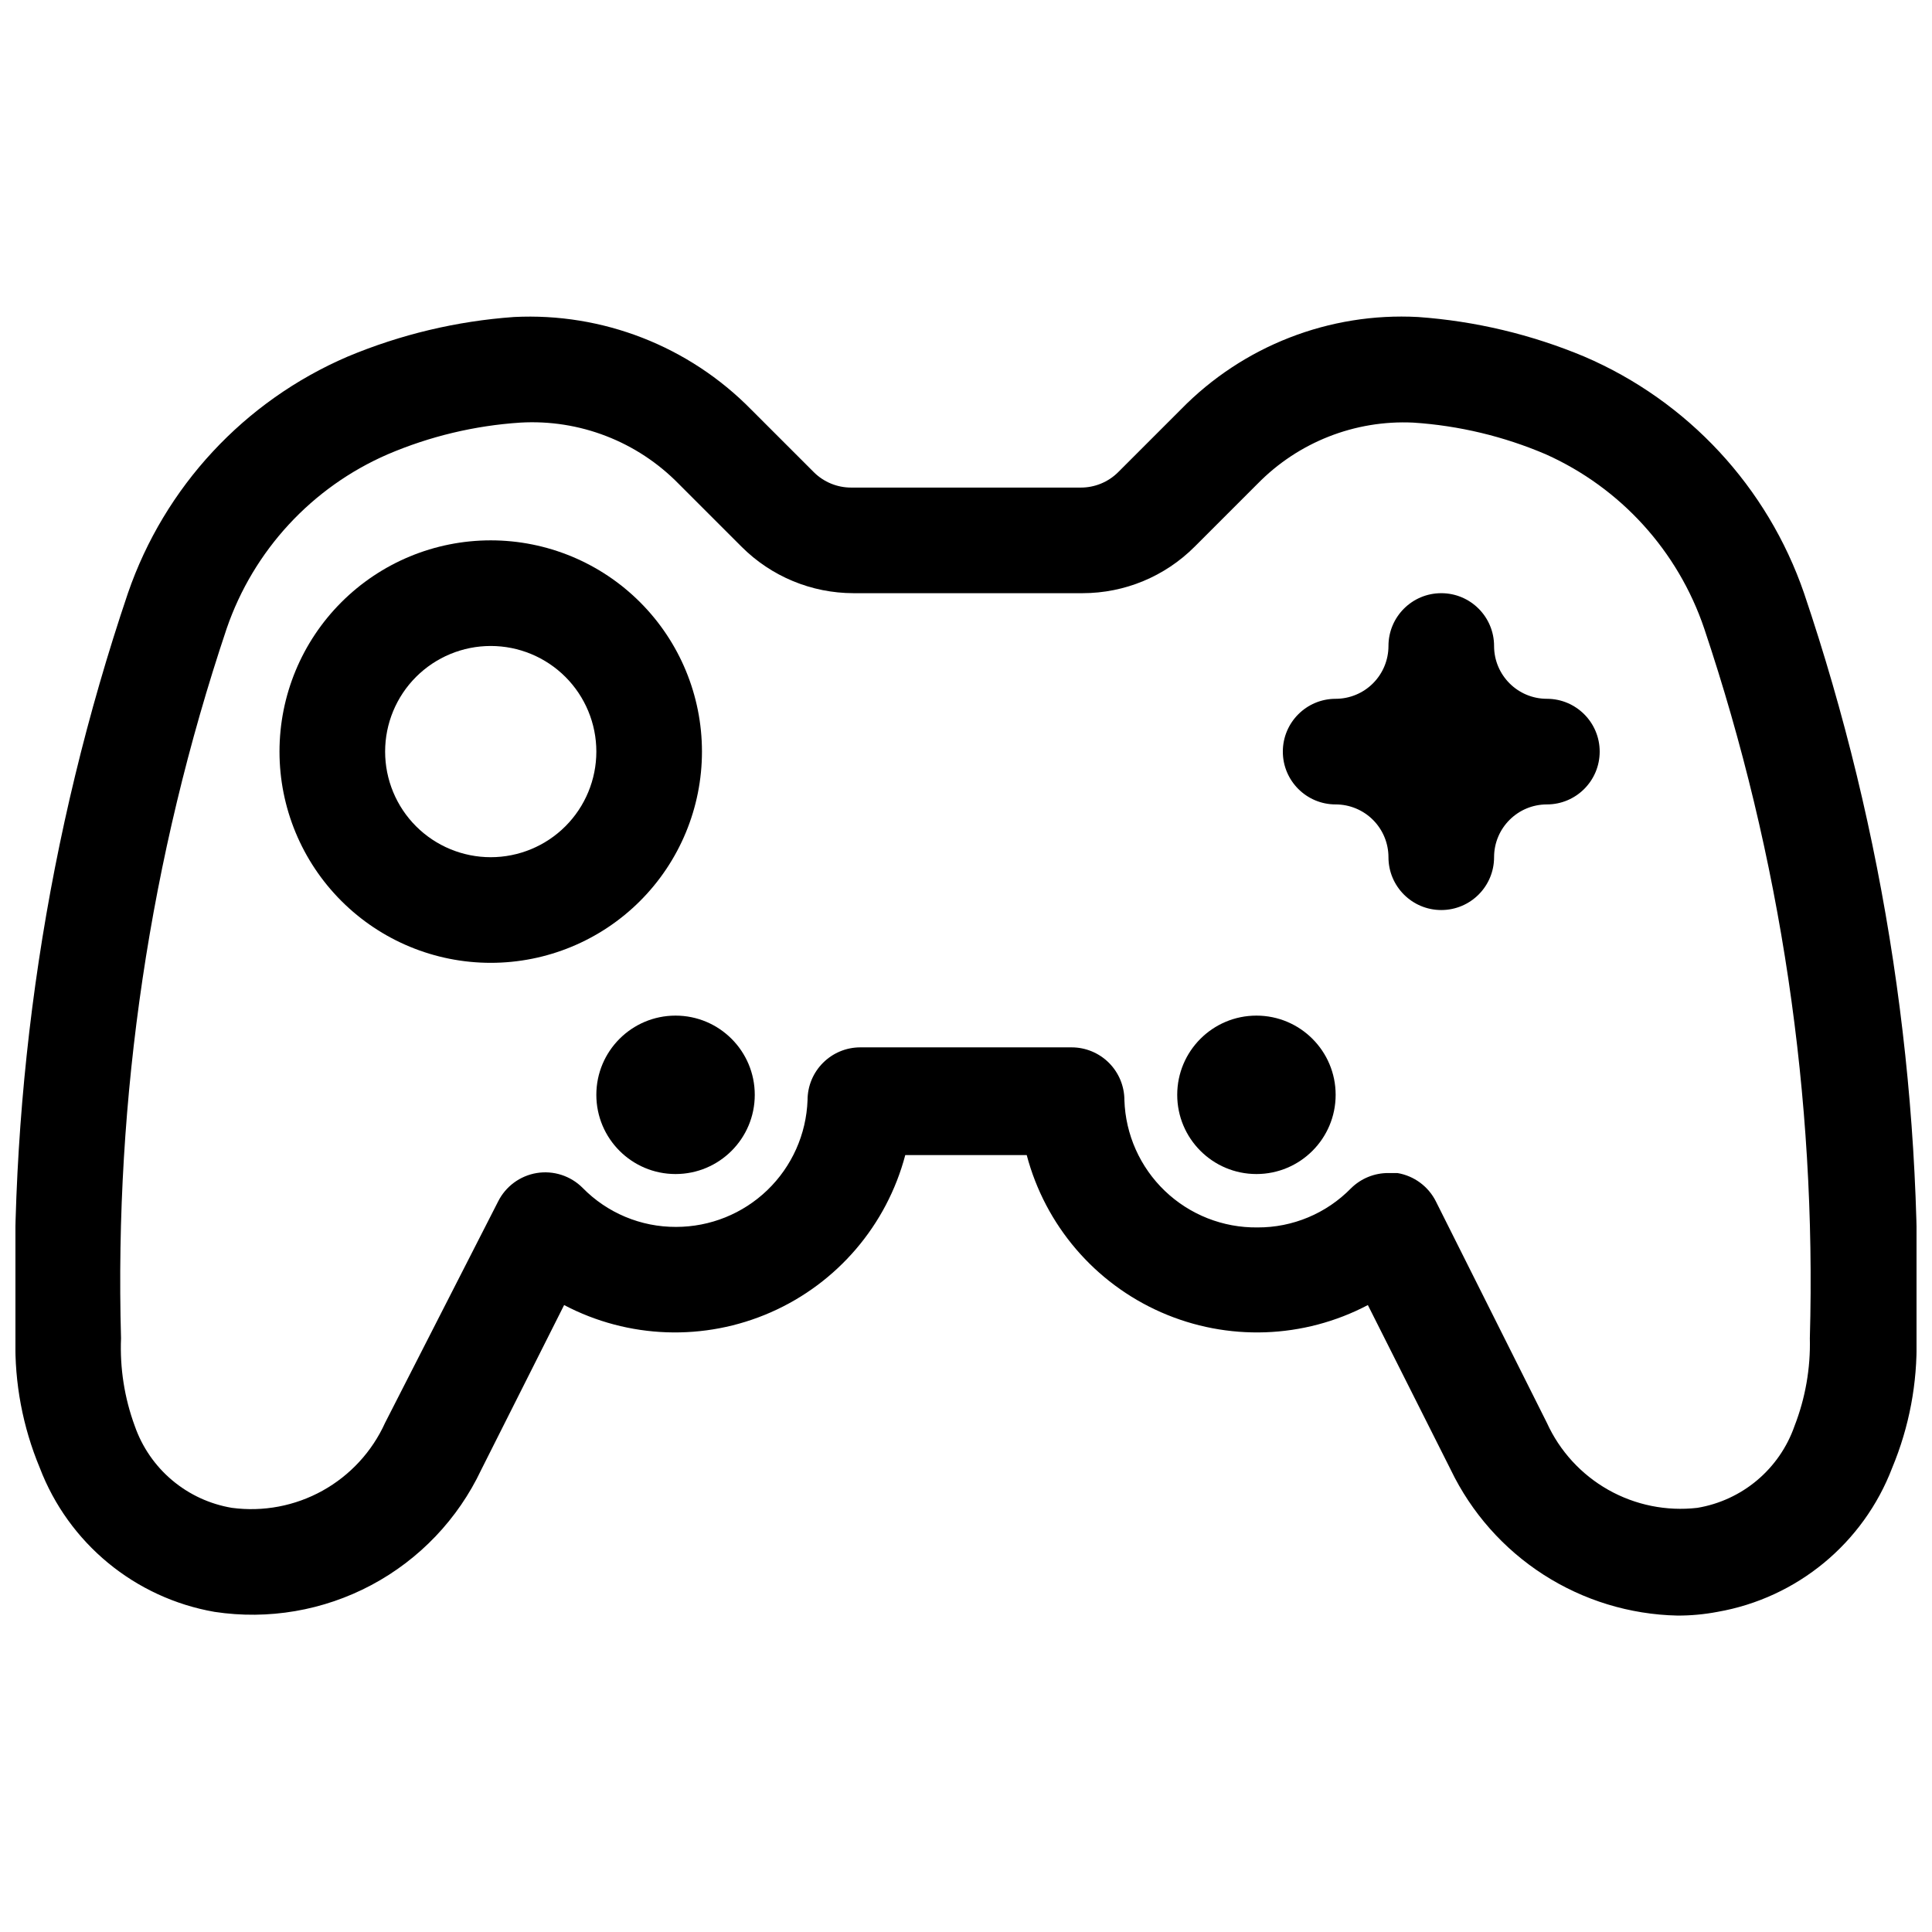 <?xml version="1.0" encoding="UTF-8"?>
<!-- Uploaded to: ICON Repo, www.iconrepo.com, Generator: ICON Repo Mixer Tools -->
<svg width="800px" height="800px" version="1.1" viewBox="144 144 512 512" xmlns="http://www.w3.org/2000/svg">
 <defs>
  <clipPath id="a">
   <path d="m148.09 227h503.81v346h-503.81z"/>
  </clipPath>
 </defs>
 <g clip-path="url(#a)">
  <path d="m177.9 301.2c-21.488 63.602-31.578 130.5-29.809 197.61-0.258 11.707 1.934 23.34 6.438 34.148 7.625 20.012 25.227 34.527 46.324 38.203 14.262 2.168 28.84-0.328 41.574-7.109 12.73-6.781 22.938-17.492 29.098-30.535l21.973-43.664c17.016 8.949 37.18 9.656 54.781 1.918 17.602-7.734 30.715-23.074 35.625-41.664h32.188c4.906 18.59 18.02 33.93 35.621 41.664 17.602 7.738 37.77 7.031 54.785-1.918l21.973 43.664h-0.004c5.473 11.352 13.977 20.965 24.57 27.781 10.598 6.816 22.871 10.57 35.469 10.844 3.566 0.016 7.129-0.312 10.637-0.98 21.094-3.676 38.695-18.191 46.32-38.203 4.504-10.809 6.695-22.441 6.438-34.148 1.77-67.109-8.32-134-29.809-197.61-9.699-28.172-30.84-50.941-58.219-62.695-14.023-5.871-28.914-9.414-44.082-10.496-23.492-1.262-46.391 7.664-62.836 24.492l-16.652 16.652c-2.641 2.621-6.219 4.078-9.938 4.059h-60.738c-3.719 0.02-7.293-1.438-9.934-4.059l-16.656-16.652c-16.484-16.77-39.352-25.68-62.836-24.492-15.168 1.082-30.055 4.625-44.082 10.496-27.379 11.754-48.52 34.523-58.219 62.695zm103.98-45.203c15.684-0.918 30.996 5.004 41.984 16.234l16.652 16.652c7.867 7.879 18.539 12.309 29.672 12.316h60.738-0.004c11.133-0.008 21.805-4.438 29.668-12.316l16.652-16.652h0.004c10.812-11.059 25.836-16.965 41.285-16.234 12.098 0.793 23.977 3.633 35.125 8.398 19.816 8.875 35.031 25.613 41.984 46.184 20.309 60.562 29.785 124.23 27.988 188.09 0.199 7.938-1.184 15.832-4.059 23.23-1.953 5.594-5.371 10.559-9.902 14.375s-10.004 6.344-15.848 7.32c-8.176 0.945-16.441-0.727-23.609-4.773-7.168-4.051-12.863-10.27-16.273-17.758l-29.391-58.637v-0.004c-2-4.008-5.797-6.816-10.215-7.555h-2.379c-3.719-0.023-7.297 1.438-9.938 4.059-6.516 6.66-15.453 10.398-24.77 10.355-9.125 0.113-17.93-3.356-24.523-9.66-6.594-6.309-10.453-14.949-10.742-24.066 0-3.715-1.477-7.273-4.102-9.898s-6.184-4.098-9.895-4.098h-55.98c-7.727 0-13.992 6.266-13.992 13.996-0.328 9.02-4.141 17.562-10.641 23.828s-15.18 9.762-24.207 9.758c-9.32 0.043-18.258-3.695-24.77-10.355-3.191-3.195-7.723-4.652-12.176-3.918-4.418 0.738-8.219 3.547-10.219 7.555l-29.945 58.641c-3.449 7.617-9.254 13.922-16.566 17.98-7.309 4.059-15.73 5.652-24.02 4.551-5.844-0.977-11.316-3.504-15.848-7.32s-7.949-8.781-9.902-14.375c-2.734-7.426-3.969-15.32-3.641-23.23-1.793-63.852 7.68-127.52 27.992-188.09 7.109-20.707 22.602-37.469 42.684-46.184 11.148-4.766 23.027-7.606 35.125-8.398z"/>
 </g>
 <path d="m344.02 434.14c0 11.594-9.398 20.992-20.992 20.992s-20.992-9.398-20.992-20.992 9.398-20.992 20.992-20.992 20.992 9.398 20.992 20.992"/>
 <path d="m497.96 434.14c0 11.594-9.398 20.992-20.992 20.992s-20.992-9.398-20.992-20.992 9.398-20.992 20.992-20.992 20.992 9.398 20.992 20.992"/>
 <path d="m274.05 399.16c14.848 0 29.086-5.898 39.582-16.398 10.5-10.496 16.395-24.734 16.395-39.582 0-14.848-5.894-29.086-16.395-39.582-10.496-10.5-24.734-16.398-39.582-16.398s-29.086 5.898-39.582 16.398c-10.5 10.496-16.398 24.734-16.398 39.582 0 14.848 5.898 29.086 16.398 39.582 10.496 10.5 24.734 16.398 39.582 16.398zm0-83.969c7.422 0 14.543 2.949 19.789 8.195 5.25 5.25 8.199 12.371 8.199 19.793 0 7.422-2.949 14.543-8.199 19.793-5.246 5.246-12.367 8.195-19.789 8.195-7.426 0-14.543-2.949-19.793-8.195-5.25-5.25-8.195-12.371-8.195-19.793 0-7.422 2.945-14.543 8.195-19.793 5.25-5.246 12.367-8.195 19.793-8.195z"/>
 <path d="m497.96 357.18c3.711 0 7.273 1.473 9.895 4.098 2.625 2.625 4.102 6.184 4.102 9.895 0 7.731 6.266 13.996 13.992 13.996 7.731 0 13.996-6.266 13.996-13.996 0-7.727 6.266-13.992 13.996-13.992 7.727 0 13.992-6.266 13.992-13.996 0-7.731-6.266-13.996-13.992-13.996-7.731 0-13.996-6.266-13.996-13.992 0-7.731-6.266-13.996-13.996-13.996-7.727 0-13.992 6.266-13.992 13.996 0 3.711-1.477 7.269-4.102 9.895-2.621 2.625-6.184 4.098-9.895 4.098-7.731 0-13.996 6.266-13.996 13.996 0 7.731 6.266 13.996 13.996 13.996z"/>
</svg>